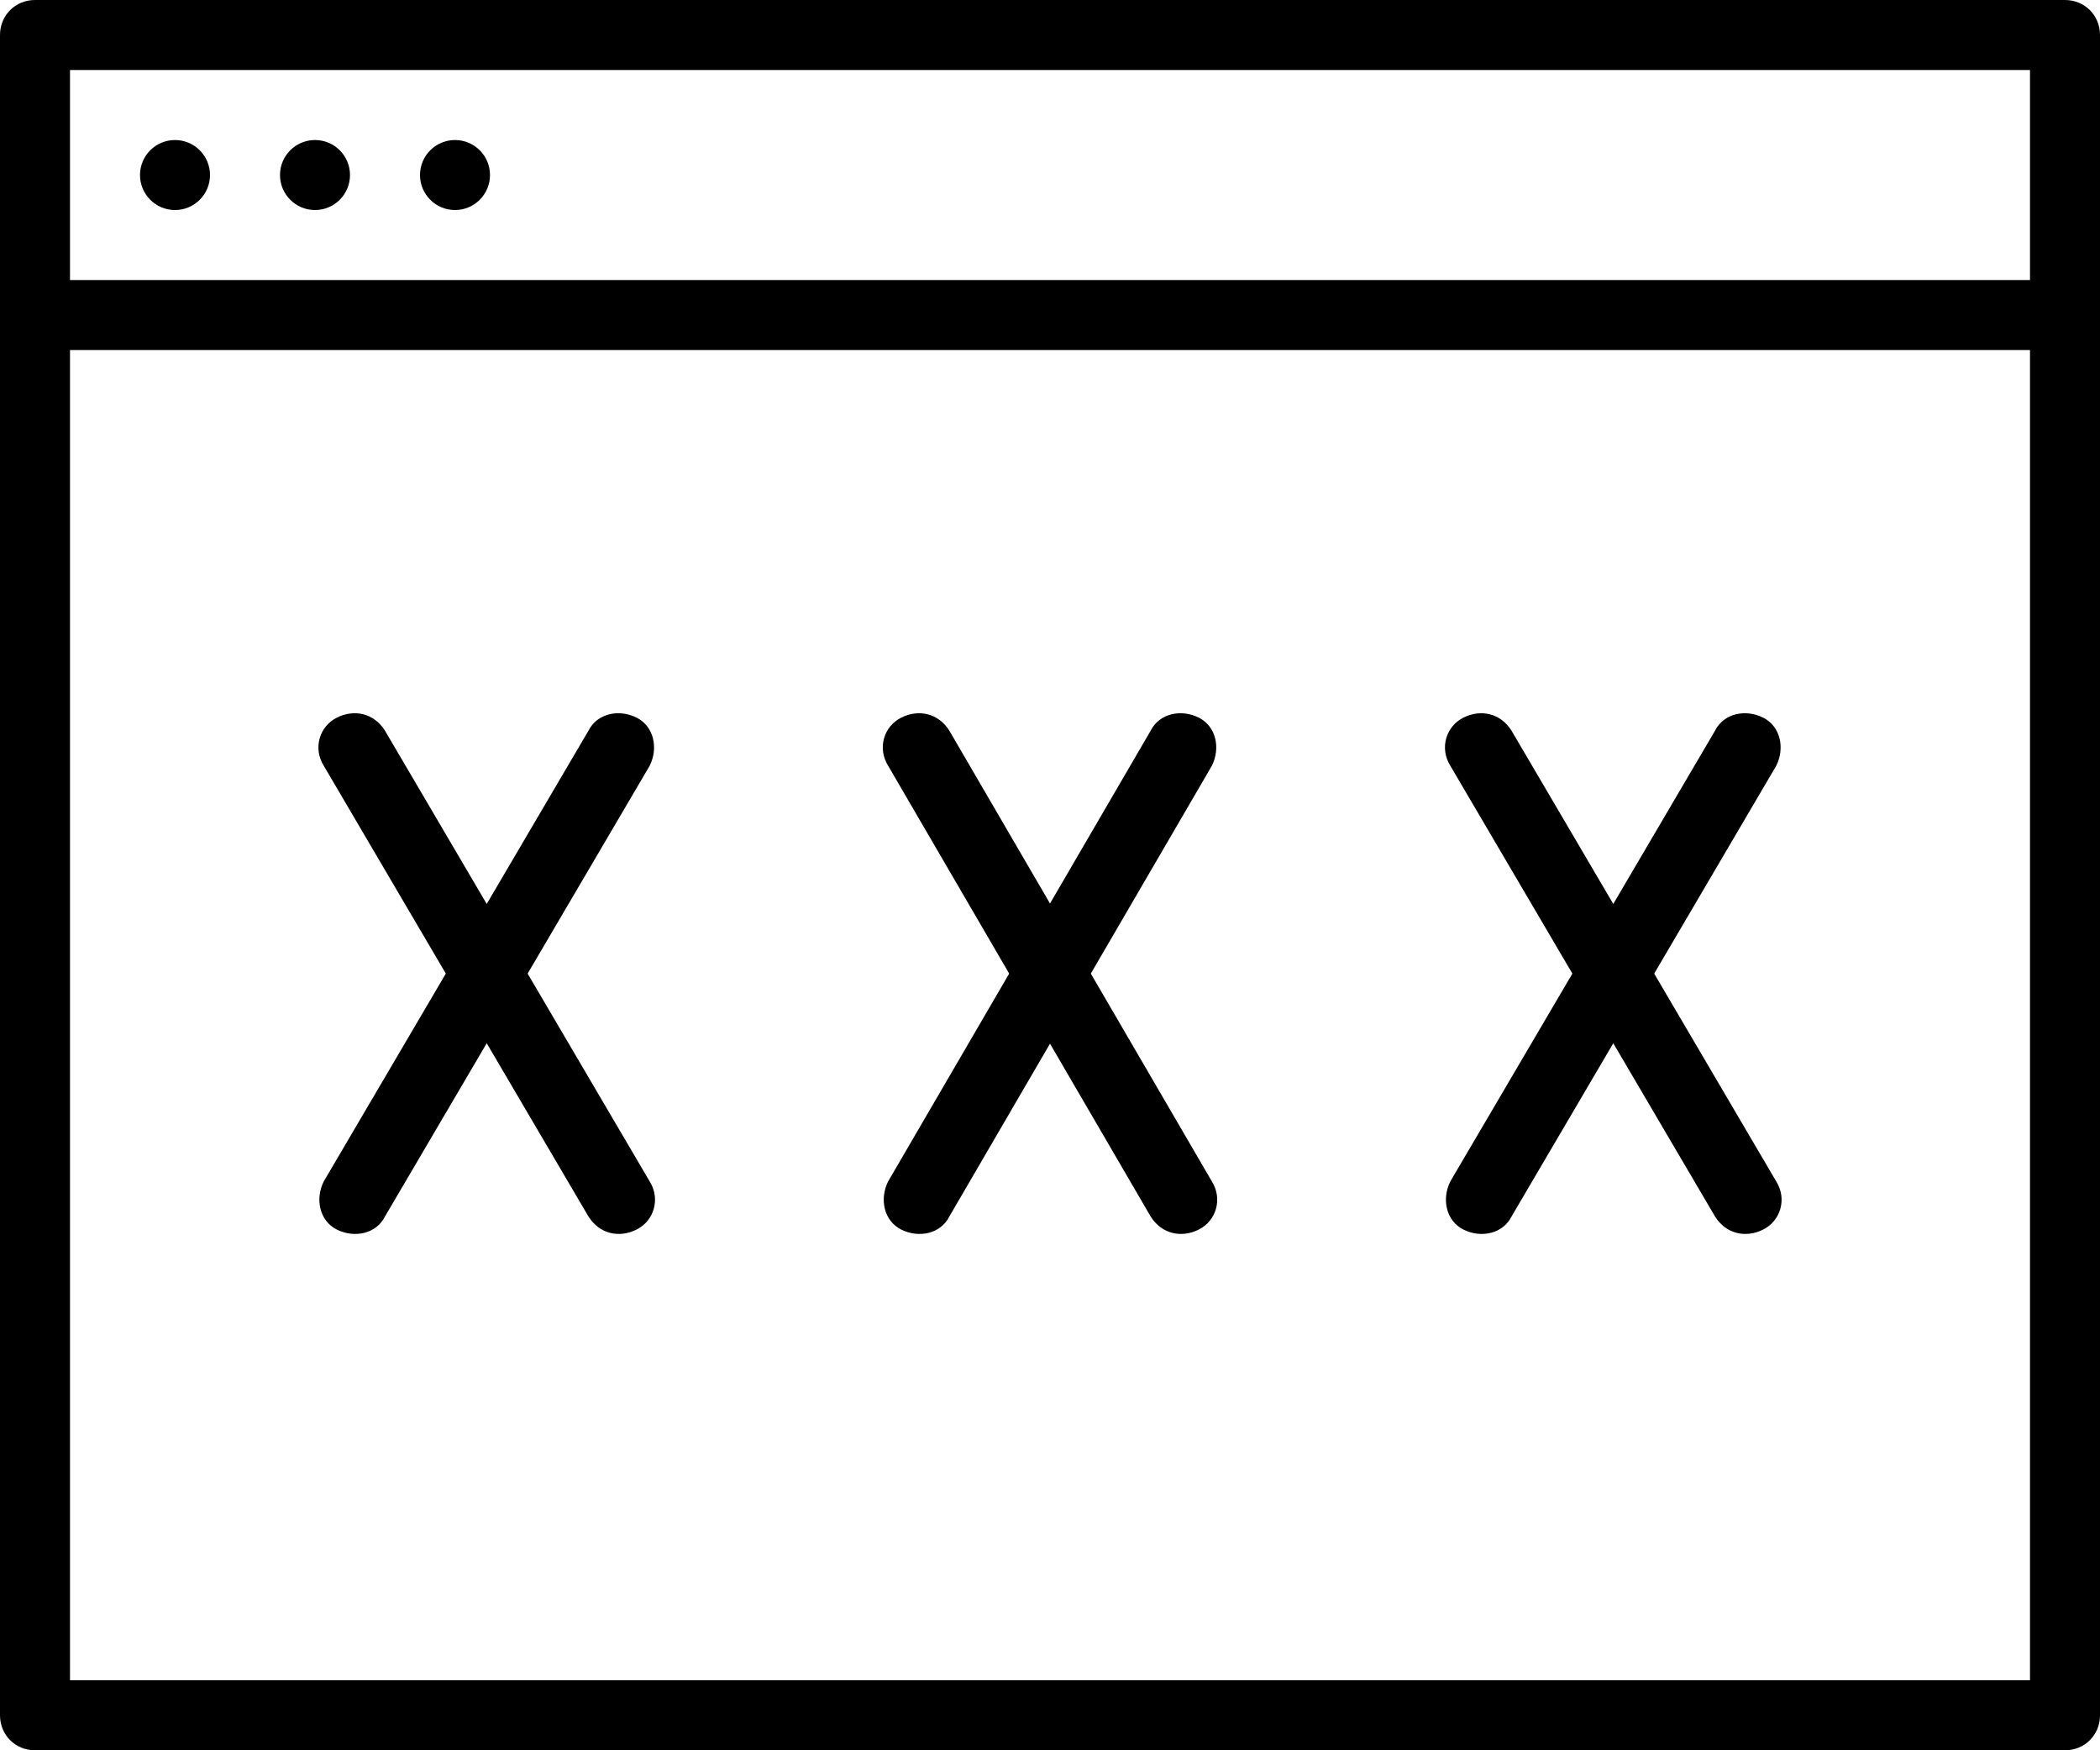 <?xml version="1.0" encoding="utf-8"?>
<!-- Generator: Adobe Illustrator 24.0.1, SVG Export Plug-In . SVG Version: 6.00 Build 0)  -->
<svg version="1.1" id="Слой_1" xmlns="http://www.w3.org/2000/svg" xmlns:xlink="http://www.w3.org/1999/xlink" x="0px" y="0px"
	 viewBox="0 0 96 80" style="enable-background:new 0 0 96 80;" xml:space="preserve">
<style type="text/css">
	.st0{fill-rule:evenodd;clip-rule:evenodd;}
</style>
<path class="st0" d="M94.4,0H1.6C0.7,0,0,0.7,0,1.6v76.8C0,79.3,0.7,80,1.6,80h92.8c0.9,0,1.6-0.7,1.6-1.6V1.6C96,0.7,95.3,0,94.4,0
	z M92.8,76.8H3.2V16h89.6V76.8z M3.2,12.8h89.6V3.2H3.2V12.8z"/>
<circle cx="8" cy="8" r="1.6"/>
<circle cx="14.4" cy="8" r="1.6"/>
<circle cx="20.8" cy="8" r="1.6"/>
<path class="st0" d="M14.8,35c-0.5-0.8-0.2-1.8,0.6-2.2c0.8-0.4,1.7-0.2,2.2,0.6L29.7,54c0.5,0.8,0.2,1.8-0.6,2.2
	c-0.8,0.4-1.7,0.2-2.2-0.6L14.8,35z"/>
<path class="st0" d="M26.9,33.4c0.4-0.8,1.4-1,2.2-0.6c0.8,0.4,1,1.4,0.6,2.2L17.6,55.6c-0.4,0.8-1.4,1-2.2,0.6
	c-0.8-0.4-1-1.4-0.6-2.2L26.9,33.4z"/>
<path class="st0" d="M40.6,35c-0.5-0.8-0.2-1.8,0.6-2.2c0.8-0.4,1.7-0.2,2.2,0.6L55.4,54c0.5,0.8,0.2,1.8-0.6,2.2
	c-0.8,0.4-1.7,0.2-2.2-0.6L40.6,35z"/>
<path class="st0" d="M52.6,33.4c0.4-0.8,1.4-1,2.2-0.6c0.8,0.4,1,1.4,0.6,2.2L43.4,55.6c-0.4,0.8-1.4,1-2.2,0.6
	c-0.8-0.4-1-1.4-0.6-2.2L52.6,33.4z"/>
<path class="st0" d="M66.3,35c-0.5-0.8-0.2-1.8,0.6-2.2c0.8-0.4,1.7-0.2,2.2,0.6L81.2,54c0.5,0.8,0.2,1.8-0.6,2.2
	c-0.8,0.4-1.7,0.2-2.2-0.6L66.3,35z"/>
<path class="st0" d="M78.4,33.4c0.4-0.8,1.4-1,2.2-0.6c0.8,0.4,1,1.4,0.6,2.2L69.1,55.6c-0.4,0.8-1.4,1-2.2,0.6
	c-0.8-0.4-1-1.4-0.6-2.2L78.4,33.4z"/>
</svg>
